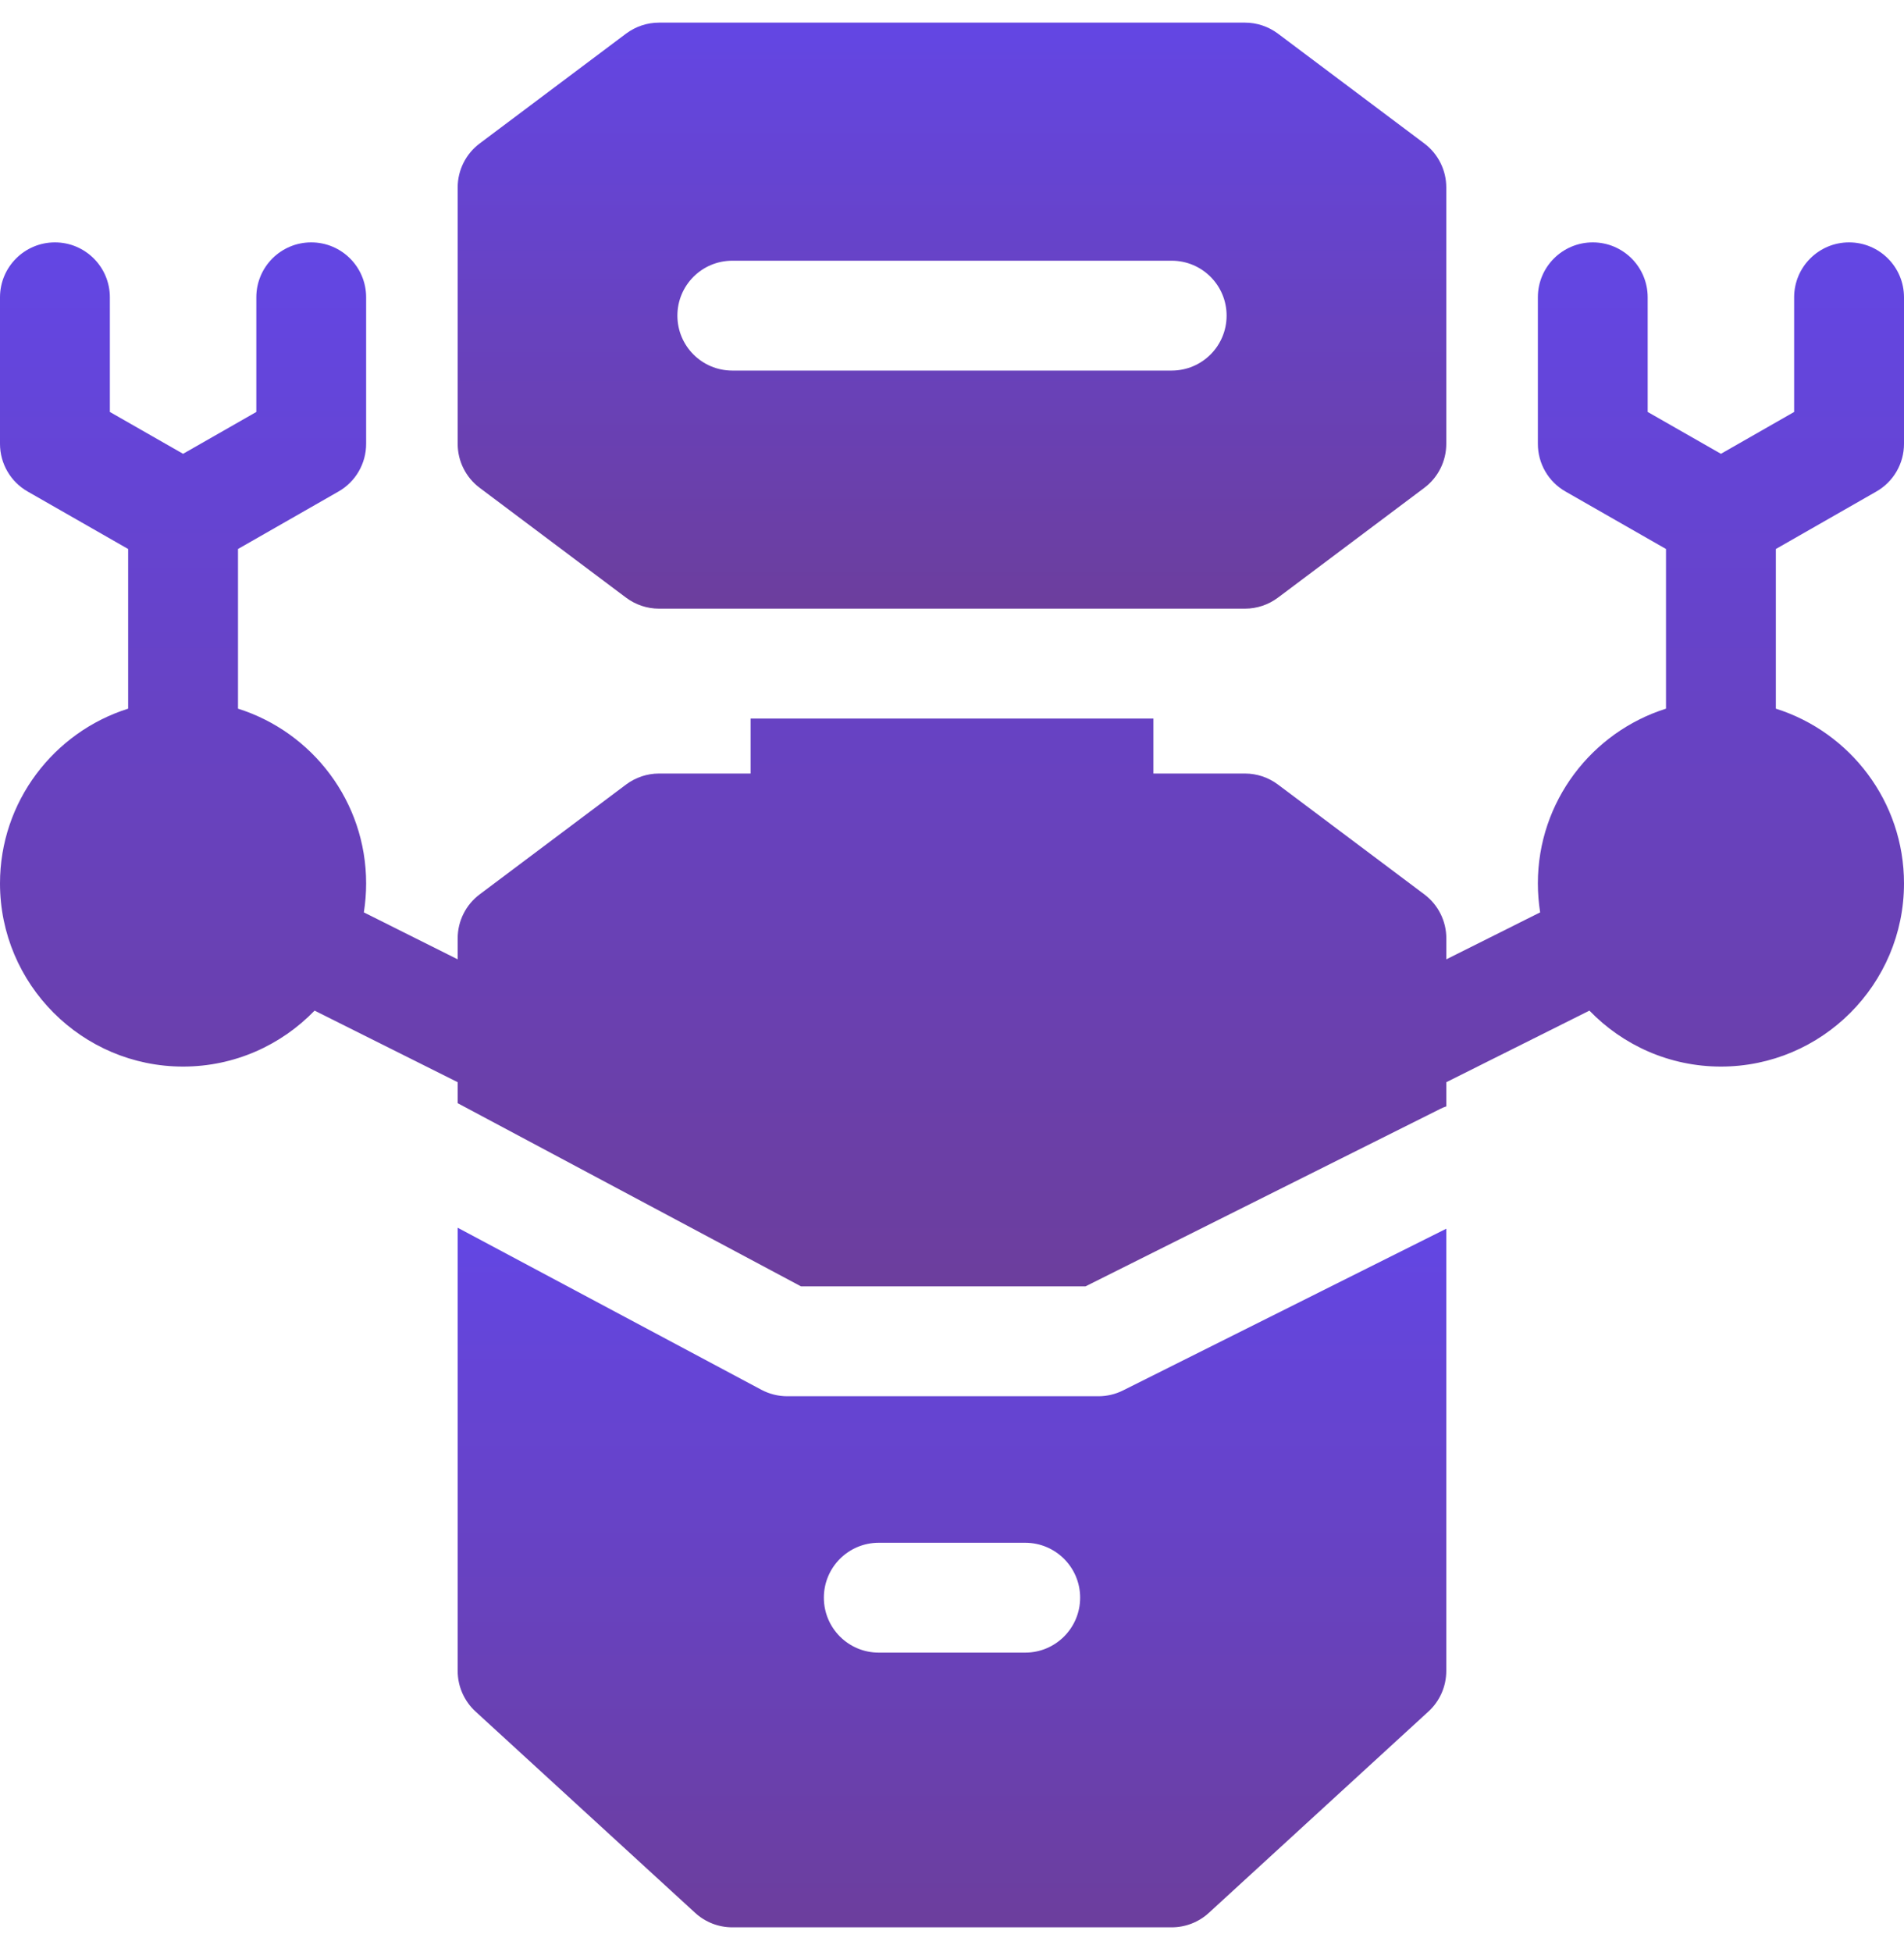 <svg width="40" height="41" viewBox="0 0 40 41" fill="none" xmlns="http://www.w3.org/2000/svg">
<path d="M10.077 10.244L13.154 12.552C13.354 12.701 13.596 12.782 13.846 12.782H26.154C26.403 12.782 26.646 12.701 26.846 12.552L29.923 10.244C30.213 10.026 30.384 9.684 30.384 9.321V3.936C30.384 3.573 30.213 3.231 29.923 3.013L26.846 0.705C26.646 0.556 26.403 0.475 26.154 0.475H13.846C13.596 0.475 13.354 0.556 13.154 0.705L10.077 3.013C9.786 3.231 9.615 3.573 9.615 3.936V9.321C9.615 9.684 9.786 10.026 10.077 10.244ZM15.384 5.475H24.615C25.253 5.475 25.769 5.991 25.769 6.628C25.769 7.266 25.253 7.782 24.615 7.782H15.384C14.747 7.782 14.231 7.266 14.231 6.628C14.231 5.991 14.747 5.475 15.384 5.475Z" fill="url(#paint0_linear_6007_13897)"/>
<path d="M23.077 29.321H16.538C16.349 29.321 16.163 29.274 15.995 29.185L9.615 25.782V35.09C9.615 35.413 9.751 35.722 9.989 35.941L14.605 40.171C14.818 40.366 15.096 40.474 15.384 40.474H24.615C24.904 40.474 25.182 40.366 25.395 40.171L30.01 35.941C30.249 35.722 30.384 35.413 30.384 35.09V25.803L23.593 29.199C23.433 29.279 23.256 29.321 23.077 29.321ZM21.538 34.705H18.461C17.824 34.705 17.308 34.189 17.308 33.551C17.308 32.914 17.824 32.398 18.461 32.398H21.538C22.175 32.398 22.692 32.914 22.692 33.551C22.692 34.189 22.175 34.705 21.538 34.705Z" fill="url(#paint1_linear_6007_13897)"/>
<path d="M39.419 10.322C39.778 10.117 40 9.735 40 9.321V6.244C40 5.606 39.483 5.09 38.846 5.09C38.209 5.09 37.692 5.606 37.692 6.244V8.651L36.154 9.53L34.615 8.651V6.244C34.615 5.606 34.099 5.09 33.462 5.09C32.824 5.09 32.308 5.606 32.308 6.244V9.321C32.308 9.735 32.529 10.117 32.889 10.322L35 11.529V14.882C33.441 15.374 32.308 16.832 32.308 18.551C32.308 18.759 32.325 18.962 32.356 19.16L30.385 20.146V19.705C30.385 19.342 30.214 19 29.923 18.782L26.846 16.474C26.646 16.325 26.404 16.244 26.154 16.244H24.231V15.09H15.769V16.244H13.846C13.597 16.244 13.354 16.325 13.154 16.474L10.077 18.782C9.786 19 9.615 19.342 9.615 19.705V20.146L7.644 19.16C7.675 18.962 7.692 18.759 7.692 18.551C7.692 16.832 6.559 15.373 5 14.882V11.529L7.111 10.322C7.47 10.117 7.692 9.735 7.692 9.321V6.244C7.692 5.606 7.176 5.09 6.538 5.09C5.901 5.09 5.385 5.606 5.385 6.244V8.651L3.846 9.53L2.308 8.651V6.244C2.308 5.606 1.791 5.09 1.154 5.09C0.517 5.09 0 5.606 0 6.244V9.321C0 9.735 0.222 10.117 0.581 10.322L2.692 11.529V14.882C1.134 15.373 0 16.832 0 18.551C0 20.672 1.725 22.398 3.846 22.398C4.93 22.398 5.909 21.946 6.609 21.223L9.615 22.726V23.167L16.827 27.013H22.805L30.253 23.289C30.296 23.267 30.34 23.249 30.385 23.234V22.726L33.391 21.223C34.09 21.946 35.07 22.398 36.154 22.398C38.275 22.398 40 20.672 40 18.551C40 16.832 38.867 15.373 37.308 14.882V11.529L39.419 10.322Z" fill="url(#paint2_linear_6007_13897)"/>
<defs>
<linearGradient id="paint0_linear_6007_13897" x1="20" y1="0.475" x2="20" y2="12.782" gradientUnits="userSpaceOnUse">
<stop stop-color="#6346E4"/>
<stop offset="1" stop-color="#6C3E9D"/>
</linearGradient>
<linearGradient id="paint1_linear_6007_13897" x1="20" y1="25.782" x2="20" y2="40.474" gradientUnits="userSpaceOnUse">
<stop stop-color="#6346E4"/>
<stop offset="1" stop-color="#6C3E9D"/>
</linearGradient>
<linearGradient id="paint2_linear_6007_13897" x1="20" y1="5.09" x2="20" y2="27.013" gradientUnits="userSpaceOnUse">
<stop stop-color="#6346E4"/>
<stop offset="1" stop-color="#6C3E9D"/>
</linearGradient>
</defs>
</svg>
